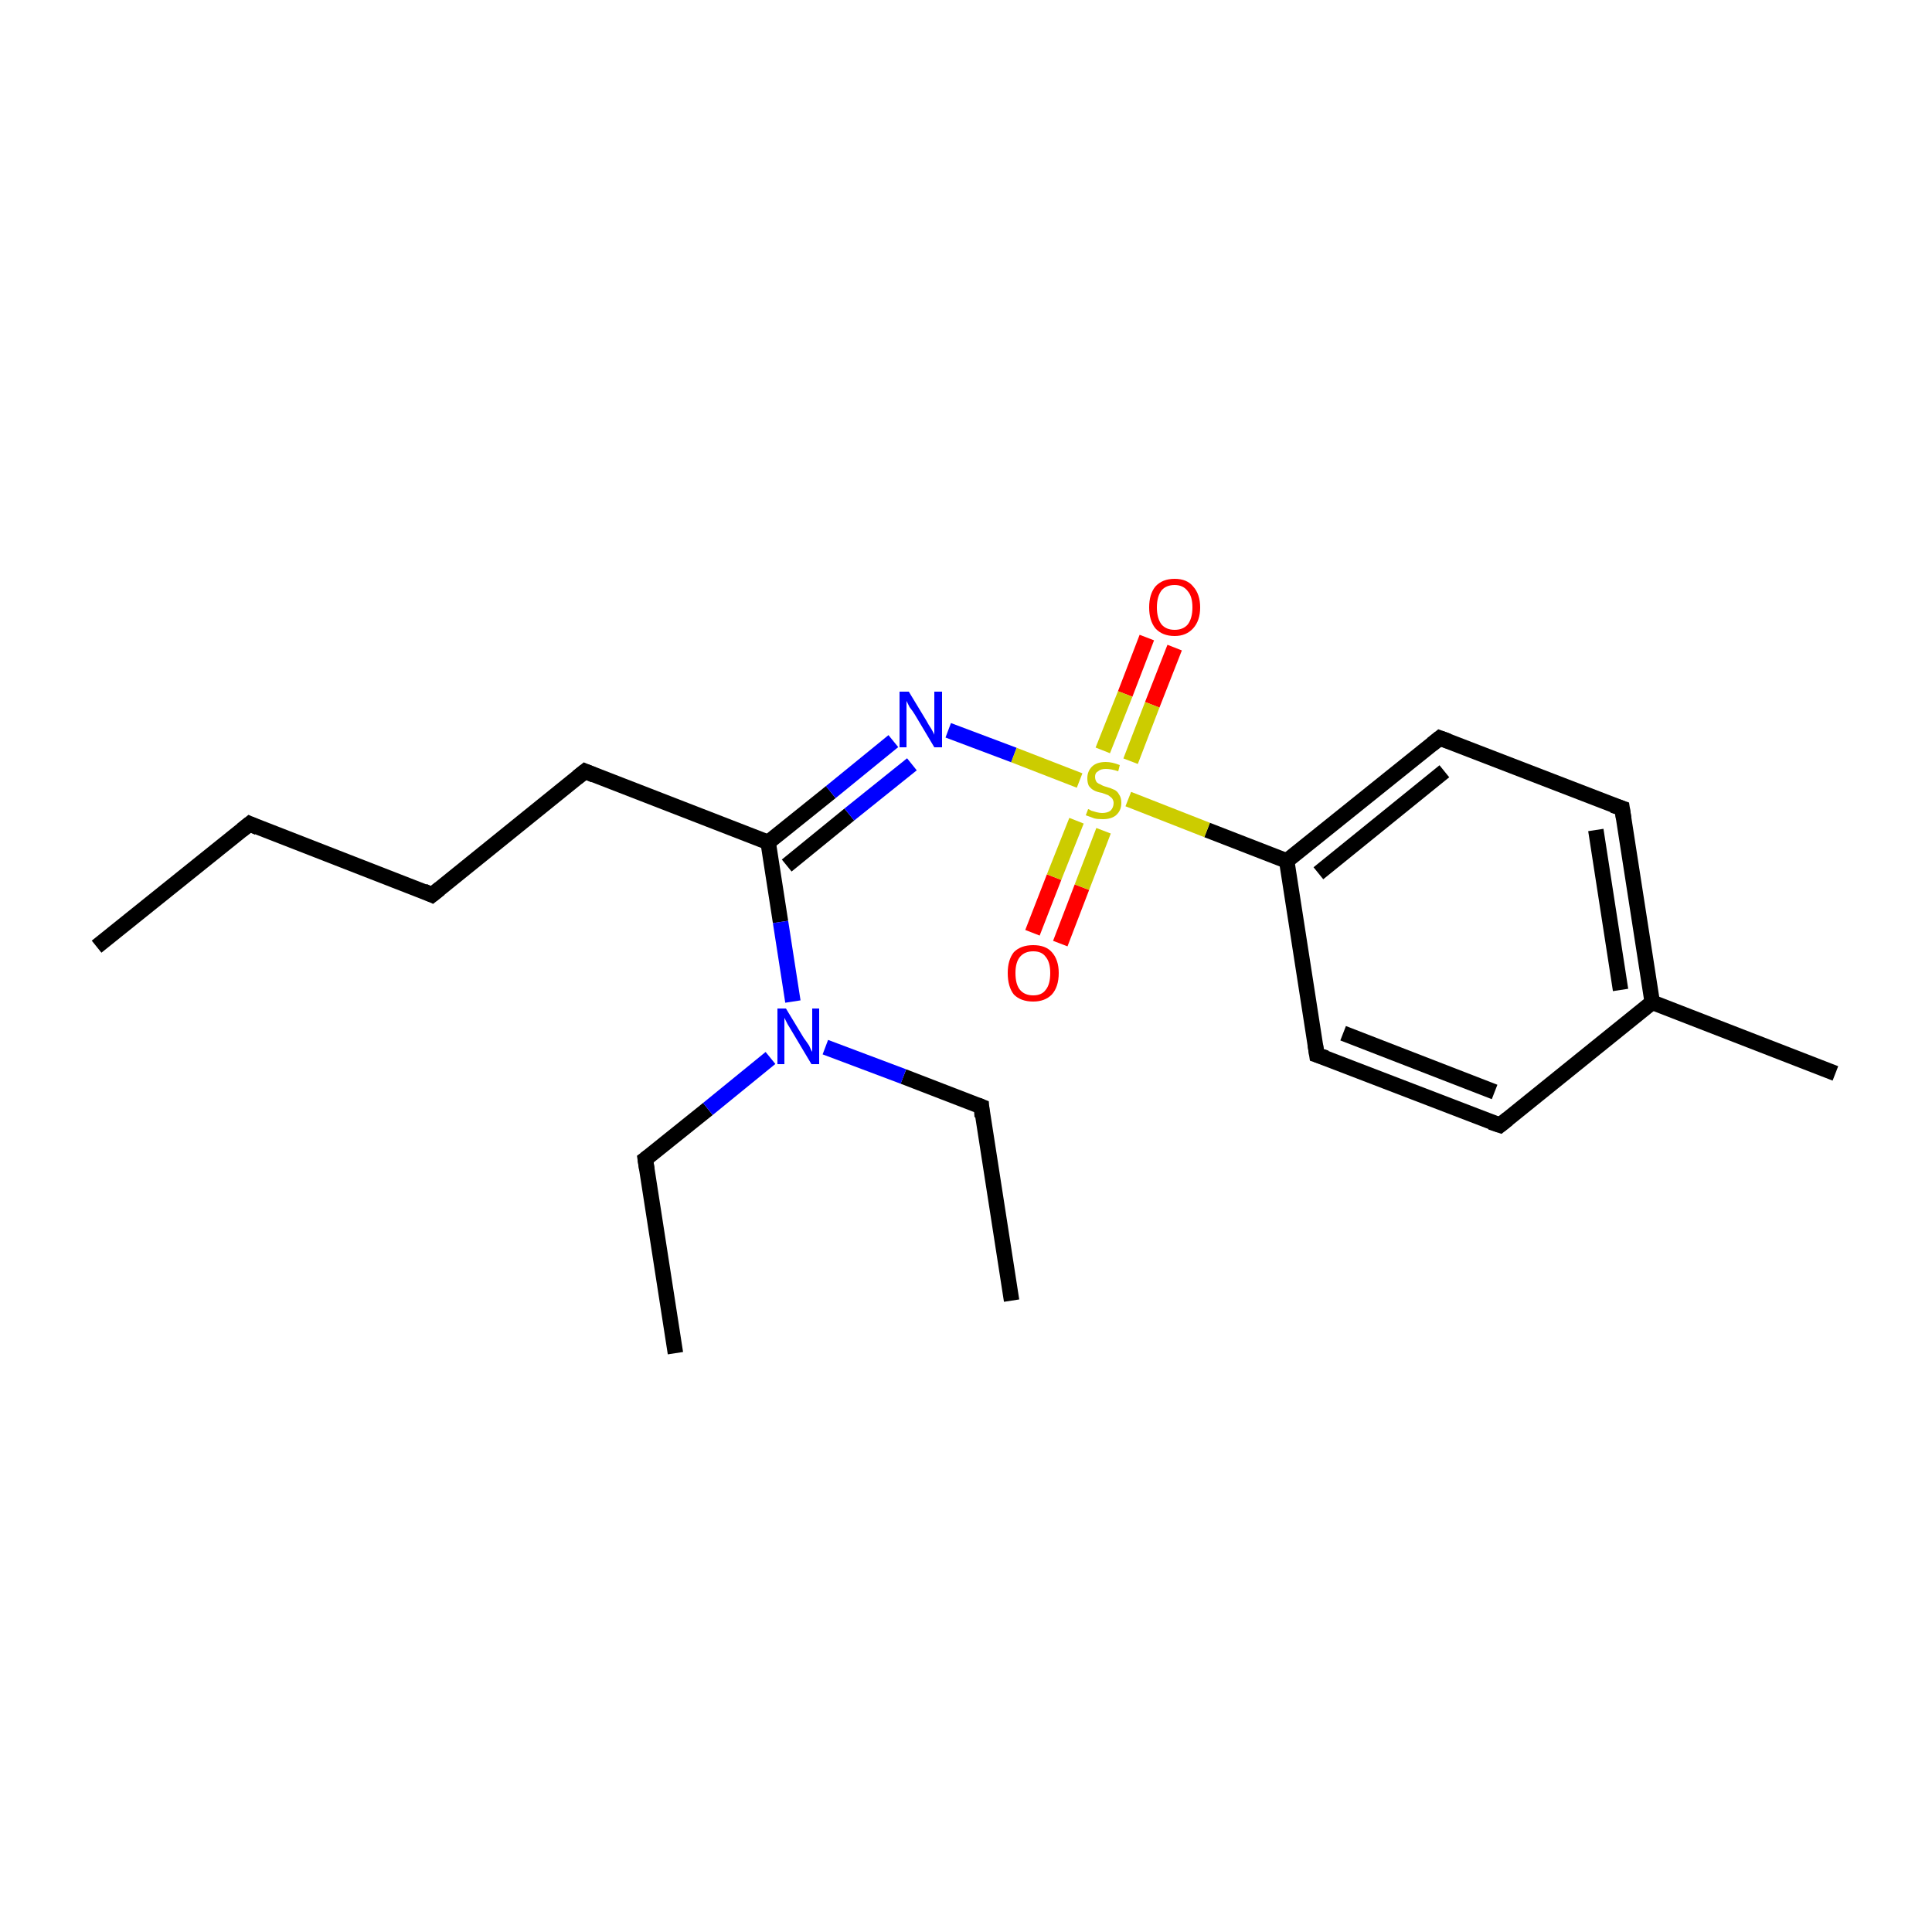 <?xml version='1.0' encoding='iso-8859-1'?>
<svg version='1.1' baseProfile='full'
              xmlns='http://www.w3.org/2000/svg'
                      xmlns:rdkit='http://www.rdkit.org/xml'
                      xmlns:xlink='http://www.w3.org/1999/xlink'
                  xml:space='preserve'
width='250px' height='250px' viewBox='0 0 250 250'>
<!-- END OF HEADER -->
<rect style='opacity:1.0;fill:#FFFFFF;stroke:none' width='250.0' height='250.0' x='0.0' y='0.0'> </rect>
<path class='bond-0 atom-0 atom-4' d='M 12.5,122.5 L 32.3,106.6' style='fill:none;fill-rule:evenodd;stroke:#000000;stroke-width:2.0px;stroke-linecap:butt;stroke-linejoin:miter;stroke-opacity:1' />
<path class='bond-1 atom-1 atom-5' d='M 87.4,175.1 L 83.5,150.0' style='fill:none;fill-rule:evenodd;stroke:#000000;stroke-width:2.0px;stroke-linecap:butt;stroke-linejoin:miter;stroke-opacity:1' />
<path class='bond-2 atom-2 atom-6' d='M 130.9,168.3 L 127.0,143.2' style='fill:none;fill-rule:evenodd;stroke:#000000;stroke-width:2.0px;stroke-linecap:butt;stroke-linejoin:miter;stroke-opacity:1' />
<path class='bond-3 atom-3 atom-13' d='M 237.5,138.9 L 213.8,129.7' style='fill:none;fill-rule:evenodd;stroke:#000000;stroke-width:2.0px;stroke-linecap:butt;stroke-linejoin:miter;stroke-opacity:1' />
<path class='bond-4 atom-4 atom-7' d='M 32.3,106.6 L 55.9,115.8' style='fill:none;fill-rule:evenodd;stroke:#000000;stroke-width:2.0px;stroke-linecap:butt;stroke-linejoin:miter;stroke-opacity:1' />
<path class='bond-5 atom-5 atom-17' d='M 83.5,150.0 L 91.6,143.5' style='fill:none;fill-rule:evenodd;stroke:#000000;stroke-width:2.0px;stroke-linecap:butt;stroke-linejoin:miter;stroke-opacity:1' />
<path class='bond-5 atom-5 atom-17' d='M 91.6,143.5 L 99.7,136.9' style='fill:none;fill-rule:evenodd;stroke:#0000FF;stroke-width:2.0px;stroke-linecap:butt;stroke-linejoin:miter;stroke-opacity:1' />
<path class='bond-6 atom-6 atom-17' d='M 127.0,143.2 L 116.9,139.3' style='fill:none;fill-rule:evenodd;stroke:#000000;stroke-width:2.0px;stroke-linecap:butt;stroke-linejoin:miter;stroke-opacity:1' />
<path class='bond-6 atom-6 atom-17' d='M 116.9,139.3 L 106.8,135.5' style='fill:none;fill-rule:evenodd;stroke:#0000FF;stroke-width:2.0px;stroke-linecap:butt;stroke-linejoin:miter;stroke-opacity:1' />
<path class='bond-7 atom-7 atom-8' d='M 55.9,115.8 L 75.7,99.8' style='fill:none;fill-rule:evenodd;stroke:#000000;stroke-width:2.0px;stroke-linecap:butt;stroke-linejoin:miter;stroke-opacity:1' />
<path class='bond-8 atom-8 atom-15' d='M 75.7,99.8 L 99.4,109.0' style='fill:none;fill-rule:evenodd;stroke:#000000;stroke-width:2.0px;stroke-linecap:butt;stroke-linejoin:miter;stroke-opacity:1' />
<path class='bond-9 atom-9 atom-11' d='M 194.1,145.6 L 170.4,136.5' style='fill:none;fill-rule:evenodd;stroke:#000000;stroke-width:2.0px;stroke-linecap:butt;stroke-linejoin:miter;stroke-opacity:1' />
<path class='bond-9 atom-9 atom-11' d='M 193.4,141.3 L 173.8,133.7' style='fill:none;fill-rule:evenodd;stroke:#000000;stroke-width:2.0px;stroke-linecap:butt;stroke-linejoin:miter;stroke-opacity:1' />
<path class='bond-10 atom-9 atom-13' d='M 194.1,145.6 L 213.8,129.7' style='fill:none;fill-rule:evenodd;stroke:#000000;stroke-width:2.0px;stroke-linecap:butt;stroke-linejoin:miter;stroke-opacity:1' />
<path class='bond-11 atom-10 atom-12' d='M 209.9,104.6 L 186.3,95.5' style='fill:none;fill-rule:evenodd;stroke:#000000;stroke-width:2.0px;stroke-linecap:butt;stroke-linejoin:miter;stroke-opacity:1' />
<path class='bond-12 atom-10 atom-13' d='M 209.9,104.6 L 213.8,129.7' style='fill:none;fill-rule:evenodd;stroke:#000000;stroke-width:2.0px;stroke-linecap:butt;stroke-linejoin:miter;stroke-opacity:1' />
<path class='bond-12 atom-10 atom-13' d='M 206.5,107.4 L 209.7,128.1' style='fill:none;fill-rule:evenodd;stroke:#000000;stroke-width:2.0px;stroke-linecap:butt;stroke-linejoin:miter;stroke-opacity:1' />
<path class='bond-13 atom-11 atom-14' d='M 170.4,136.5 L 166.5,111.4' style='fill:none;fill-rule:evenodd;stroke:#000000;stroke-width:2.0px;stroke-linecap:butt;stroke-linejoin:miter;stroke-opacity:1' />
<path class='bond-14 atom-12 atom-14' d='M 186.3,95.5 L 166.5,111.4' style='fill:none;fill-rule:evenodd;stroke:#000000;stroke-width:2.0px;stroke-linecap:butt;stroke-linejoin:miter;stroke-opacity:1' />
<path class='bond-14 atom-12 atom-14' d='M 186.9,99.8 L 170.6,113.0' style='fill:none;fill-rule:evenodd;stroke:#000000;stroke-width:2.0px;stroke-linecap:butt;stroke-linejoin:miter;stroke-opacity:1' />
<path class='bond-15 atom-14 atom-20' d='M 166.5,111.4 L 156.2,107.4' style='fill:none;fill-rule:evenodd;stroke:#000000;stroke-width:2.0px;stroke-linecap:butt;stroke-linejoin:miter;stroke-opacity:1' />
<path class='bond-15 atom-14 atom-20' d='M 156.2,107.4 L 146.0,103.4' style='fill:none;fill-rule:evenodd;stroke:#CCCC00;stroke-width:2.0px;stroke-linecap:butt;stroke-linejoin:miter;stroke-opacity:1' />
<path class='bond-16 atom-15 atom-16' d='M 99.4,109.0 L 107.5,102.5' style='fill:none;fill-rule:evenodd;stroke:#000000;stroke-width:2.0px;stroke-linecap:butt;stroke-linejoin:miter;stroke-opacity:1' />
<path class='bond-16 atom-15 atom-16' d='M 107.5,102.5 L 115.6,95.9' style='fill:none;fill-rule:evenodd;stroke:#0000FF;stroke-width:2.0px;stroke-linecap:butt;stroke-linejoin:miter;stroke-opacity:1' />
<path class='bond-16 atom-15 atom-16' d='M 101.8,112.0 L 109.9,105.4' style='fill:none;fill-rule:evenodd;stroke:#000000;stroke-width:2.0px;stroke-linecap:butt;stroke-linejoin:miter;stroke-opacity:1' />
<path class='bond-16 atom-15 atom-16' d='M 109.9,105.4 L 118.0,98.9' style='fill:none;fill-rule:evenodd;stroke:#0000FF;stroke-width:2.0px;stroke-linecap:butt;stroke-linejoin:miter;stroke-opacity:1' />
<path class='bond-17 atom-15 atom-17' d='M 99.4,109.0 L 101.0,119.3' style='fill:none;fill-rule:evenodd;stroke:#000000;stroke-width:2.0px;stroke-linecap:butt;stroke-linejoin:miter;stroke-opacity:1' />
<path class='bond-17 atom-15 atom-17' d='M 101.0,119.3 L 102.6,129.6' style='fill:none;fill-rule:evenodd;stroke:#0000FF;stroke-width:2.0px;stroke-linecap:butt;stroke-linejoin:miter;stroke-opacity:1' />
<path class='bond-18 atom-16 atom-20' d='M 122.7,94.5 L 131.2,97.7' style='fill:none;fill-rule:evenodd;stroke:#0000FF;stroke-width:2.0px;stroke-linecap:butt;stroke-linejoin:miter;stroke-opacity:1' />
<path class='bond-18 atom-16 atom-20' d='M 131.2,97.7 L 139.7,101.0' style='fill:none;fill-rule:evenodd;stroke:#CCCC00;stroke-width:2.0px;stroke-linecap:butt;stroke-linejoin:miter;stroke-opacity:1' />
<path class='bond-19 atom-18 atom-20' d='M 152.0,83.8 L 149.1,91.2' style='fill:none;fill-rule:evenodd;stroke:#FF0000;stroke-width:2.0px;stroke-linecap:butt;stroke-linejoin:miter;stroke-opacity:1' />
<path class='bond-19 atom-18 atom-20' d='M 149.1,91.2 L 146.3,98.5' style='fill:none;fill-rule:evenodd;stroke:#CCCC00;stroke-width:2.0px;stroke-linecap:butt;stroke-linejoin:miter;stroke-opacity:1' />
<path class='bond-19 atom-18 atom-20' d='M 148.4,82.5 L 145.6,89.8' style='fill:none;fill-rule:evenodd;stroke:#FF0000;stroke-width:2.0px;stroke-linecap:butt;stroke-linejoin:miter;stroke-opacity:1' />
<path class='bond-19 atom-18 atom-20' d='M 145.6,89.8 L 142.7,97.1' style='fill:none;fill-rule:evenodd;stroke:#CCCC00;stroke-width:2.0px;stroke-linecap:butt;stroke-linejoin:miter;stroke-opacity:1' />
<path class='bond-20 atom-19 atom-20' d='M 133.6,120.7 L 136.4,113.5' style='fill:none;fill-rule:evenodd;stroke:#FF0000;stroke-width:2.0px;stroke-linecap:butt;stroke-linejoin:miter;stroke-opacity:1' />
<path class='bond-20 atom-19 atom-20' d='M 136.4,113.5 L 139.3,106.2' style='fill:none;fill-rule:evenodd;stroke:#CCCC00;stroke-width:2.0px;stroke-linecap:butt;stroke-linejoin:miter;stroke-opacity:1' />
<path class='bond-20 atom-19 atom-20' d='M 137.2,122.1 L 140.0,114.8' style='fill:none;fill-rule:evenodd;stroke:#FF0000;stroke-width:2.0px;stroke-linecap:butt;stroke-linejoin:miter;stroke-opacity:1' />
<path class='bond-20 atom-19 atom-20' d='M 140.0,114.8 L 142.8,107.5' style='fill:none;fill-rule:evenodd;stroke:#CCCC00;stroke-width:2.0px;stroke-linecap:butt;stroke-linejoin:miter;stroke-opacity:1' />
<path d='M 31.3,107.4 L 32.3,106.6 L 33.4,107.1' style='fill:none;stroke:#000000;stroke-width:2.0px;stroke-linecap:butt;stroke-linejoin:miter;stroke-opacity:1;' />
<path d='M 83.7,151.3 L 83.5,150.0 L 83.9,149.7' style='fill:none;stroke:#000000;stroke-width:2.0px;stroke-linecap:butt;stroke-linejoin:miter;stroke-opacity:1;' />
<path d='M 127.1,144.5 L 127.0,143.2 L 126.5,143.0' style='fill:none;stroke:#000000;stroke-width:2.0px;stroke-linecap:butt;stroke-linejoin:miter;stroke-opacity:1;' />
<path d='M 54.8,115.3 L 55.9,115.8 L 56.9,115.0' style='fill:none;stroke:#000000;stroke-width:2.0px;stroke-linecap:butt;stroke-linejoin:miter;stroke-opacity:1;' />
<path d='M 74.7,100.6 L 75.7,99.8 L 76.9,100.3' style='fill:none;stroke:#000000;stroke-width:2.0px;stroke-linecap:butt;stroke-linejoin:miter;stroke-opacity:1;' />
<path d='M 192.9,145.2 L 194.1,145.6 L 195.1,144.8' style='fill:none;stroke:#000000;stroke-width:2.0px;stroke-linecap:butt;stroke-linejoin:miter;stroke-opacity:1;' />
<path d='M 208.7,104.2 L 209.9,104.6 L 210.1,105.9' style='fill:none;stroke:#000000;stroke-width:2.0px;stroke-linecap:butt;stroke-linejoin:miter;stroke-opacity:1;' />
<path d='M 171.6,136.9 L 170.4,136.5 L 170.2,135.2' style='fill:none;stroke:#000000;stroke-width:2.0px;stroke-linecap:butt;stroke-linejoin:miter;stroke-opacity:1;' />
<path d='M 187.4,95.9 L 186.3,95.5 L 185.3,96.3' style='fill:none;stroke:#000000;stroke-width:2.0px;stroke-linecap:butt;stroke-linejoin:miter;stroke-opacity:1;' />
<path class='atom-16' d='M 117.6 89.5
L 119.9 93.3
Q 120.1 93.7, 120.5 94.3
Q 120.9 95.0, 120.9 95.1
L 120.9 89.5
L 121.9 89.5
L 121.9 96.7
L 120.9 96.7
L 118.4 92.5
Q 118.1 92.0, 117.7 91.5
Q 117.4 90.9, 117.3 90.7
L 117.3 96.7
L 116.4 96.7
L 116.4 89.5
L 117.6 89.5
' fill='#0000FF'/>
<path class='atom-17' d='M 101.7 130.5
L 104.0 134.3
Q 104.3 134.7, 104.7 135.3
Q 105.0 136.0, 105.1 136.1
L 105.1 130.5
L 106.0 130.5
L 106.0 137.7
L 105.0 137.7
L 102.5 133.5
Q 102.2 133.0, 101.9 132.5
Q 101.6 131.9, 101.5 131.7
L 101.5 137.7
L 100.6 137.7
L 100.6 130.5
L 101.7 130.5
' fill='#0000FF'/>
<path class='atom-18' d='M 148.7 78.6
Q 148.7 76.9, 149.5 75.9
Q 150.4 74.9, 152.0 74.9
Q 153.6 74.9, 154.4 75.9
Q 155.3 76.9, 155.3 78.6
Q 155.3 80.3, 154.4 81.3
Q 153.5 82.3, 152.0 82.3
Q 150.4 82.3, 149.5 81.3
Q 148.7 80.3, 148.7 78.6
M 152.0 81.5
Q 153.1 81.5, 153.7 80.8
Q 154.3 80.0, 154.3 78.6
Q 154.3 77.2, 153.7 76.5
Q 153.1 75.7, 152.0 75.7
Q 150.9 75.7, 150.3 76.4
Q 149.7 77.2, 149.7 78.6
Q 149.7 80.0, 150.3 80.8
Q 150.9 81.5, 152.0 81.5
' fill='#FF0000'/>
<path class='atom-19' d='M 130.4 125.9
Q 130.4 124.2, 131.2 123.2
Q 132.1 122.3, 133.7 122.3
Q 135.3 122.3, 136.1 123.2
Q 137.0 124.2, 137.0 125.9
Q 137.0 127.7, 136.1 128.7
Q 135.2 129.6, 133.7 129.6
Q 132.1 129.6, 131.2 128.7
Q 130.4 127.7, 130.4 125.9
M 133.7 128.8
Q 134.8 128.8, 135.3 128.1
Q 135.9 127.4, 135.9 125.9
Q 135.9 124.5, 135.3 123.8
Q 134.8 123.1, 133.7 123.1
Q 132.6 123.1, 132.0 123.8
Q 131.4 124.5, 131.4 125.9
Q 131.4 127.4, 132.0 128.1
Q 132.6 128.8, 133.7 128.8
' fill='#FF0000'/>
<path class='atom-20' d='M 140.8 104.7
Q 140.9 104.7, 141.2 104.9
Q 141.5 105.0, 141.9 105.1
Q 142.3 105.2, 142.6 105.2
Q 143.3 105.2, 143.7 104.9
Q 144.1 104.5, 144.1 103.9
Q 144.1 103.6, 143.9 103.3
Q 143.7 103.1, 143.4 102.9
Q 143.1 102.8, 142.6 102.6
Q 142.0 102.5, 141.6 102.3
Q 141.2 102.1, 140.9 101.7
Q 140.7 101.3, 140.7 100.7
Q 140.7 99.8, 141.3 99.2
Q 141.9 98.6, 143.1 98.6
Q 143.9 98.6, 144.9 99.0
L 144.7 99.8
Q 143.8 99.5, 143.1 99.5
Q 142.4 99.5, 142.1 99.8
Q 141.7 100.0, 141.7 100.5
Q 141.7 100.9, 141.9 101.2
Q 142.1 101.4, 142.4 101.5
Q 142.7 101.7, 143.1 101.8
Q 143.8 102.0, 144.2 102.2
Q 144.6 102.4, 144.8 102.8
Q 145.1 103.2, 145.1 103.9
Q 145.1 104.9, 144.4 105.5
Q 143.8 106.0, 142.7 106.0
Q 142.0 106.0, 141.6 105.9
Q 141.1 105.7, 140.5 105.5
L 140.8 104.7
' fill='#CCCC00'/>
</svg>
